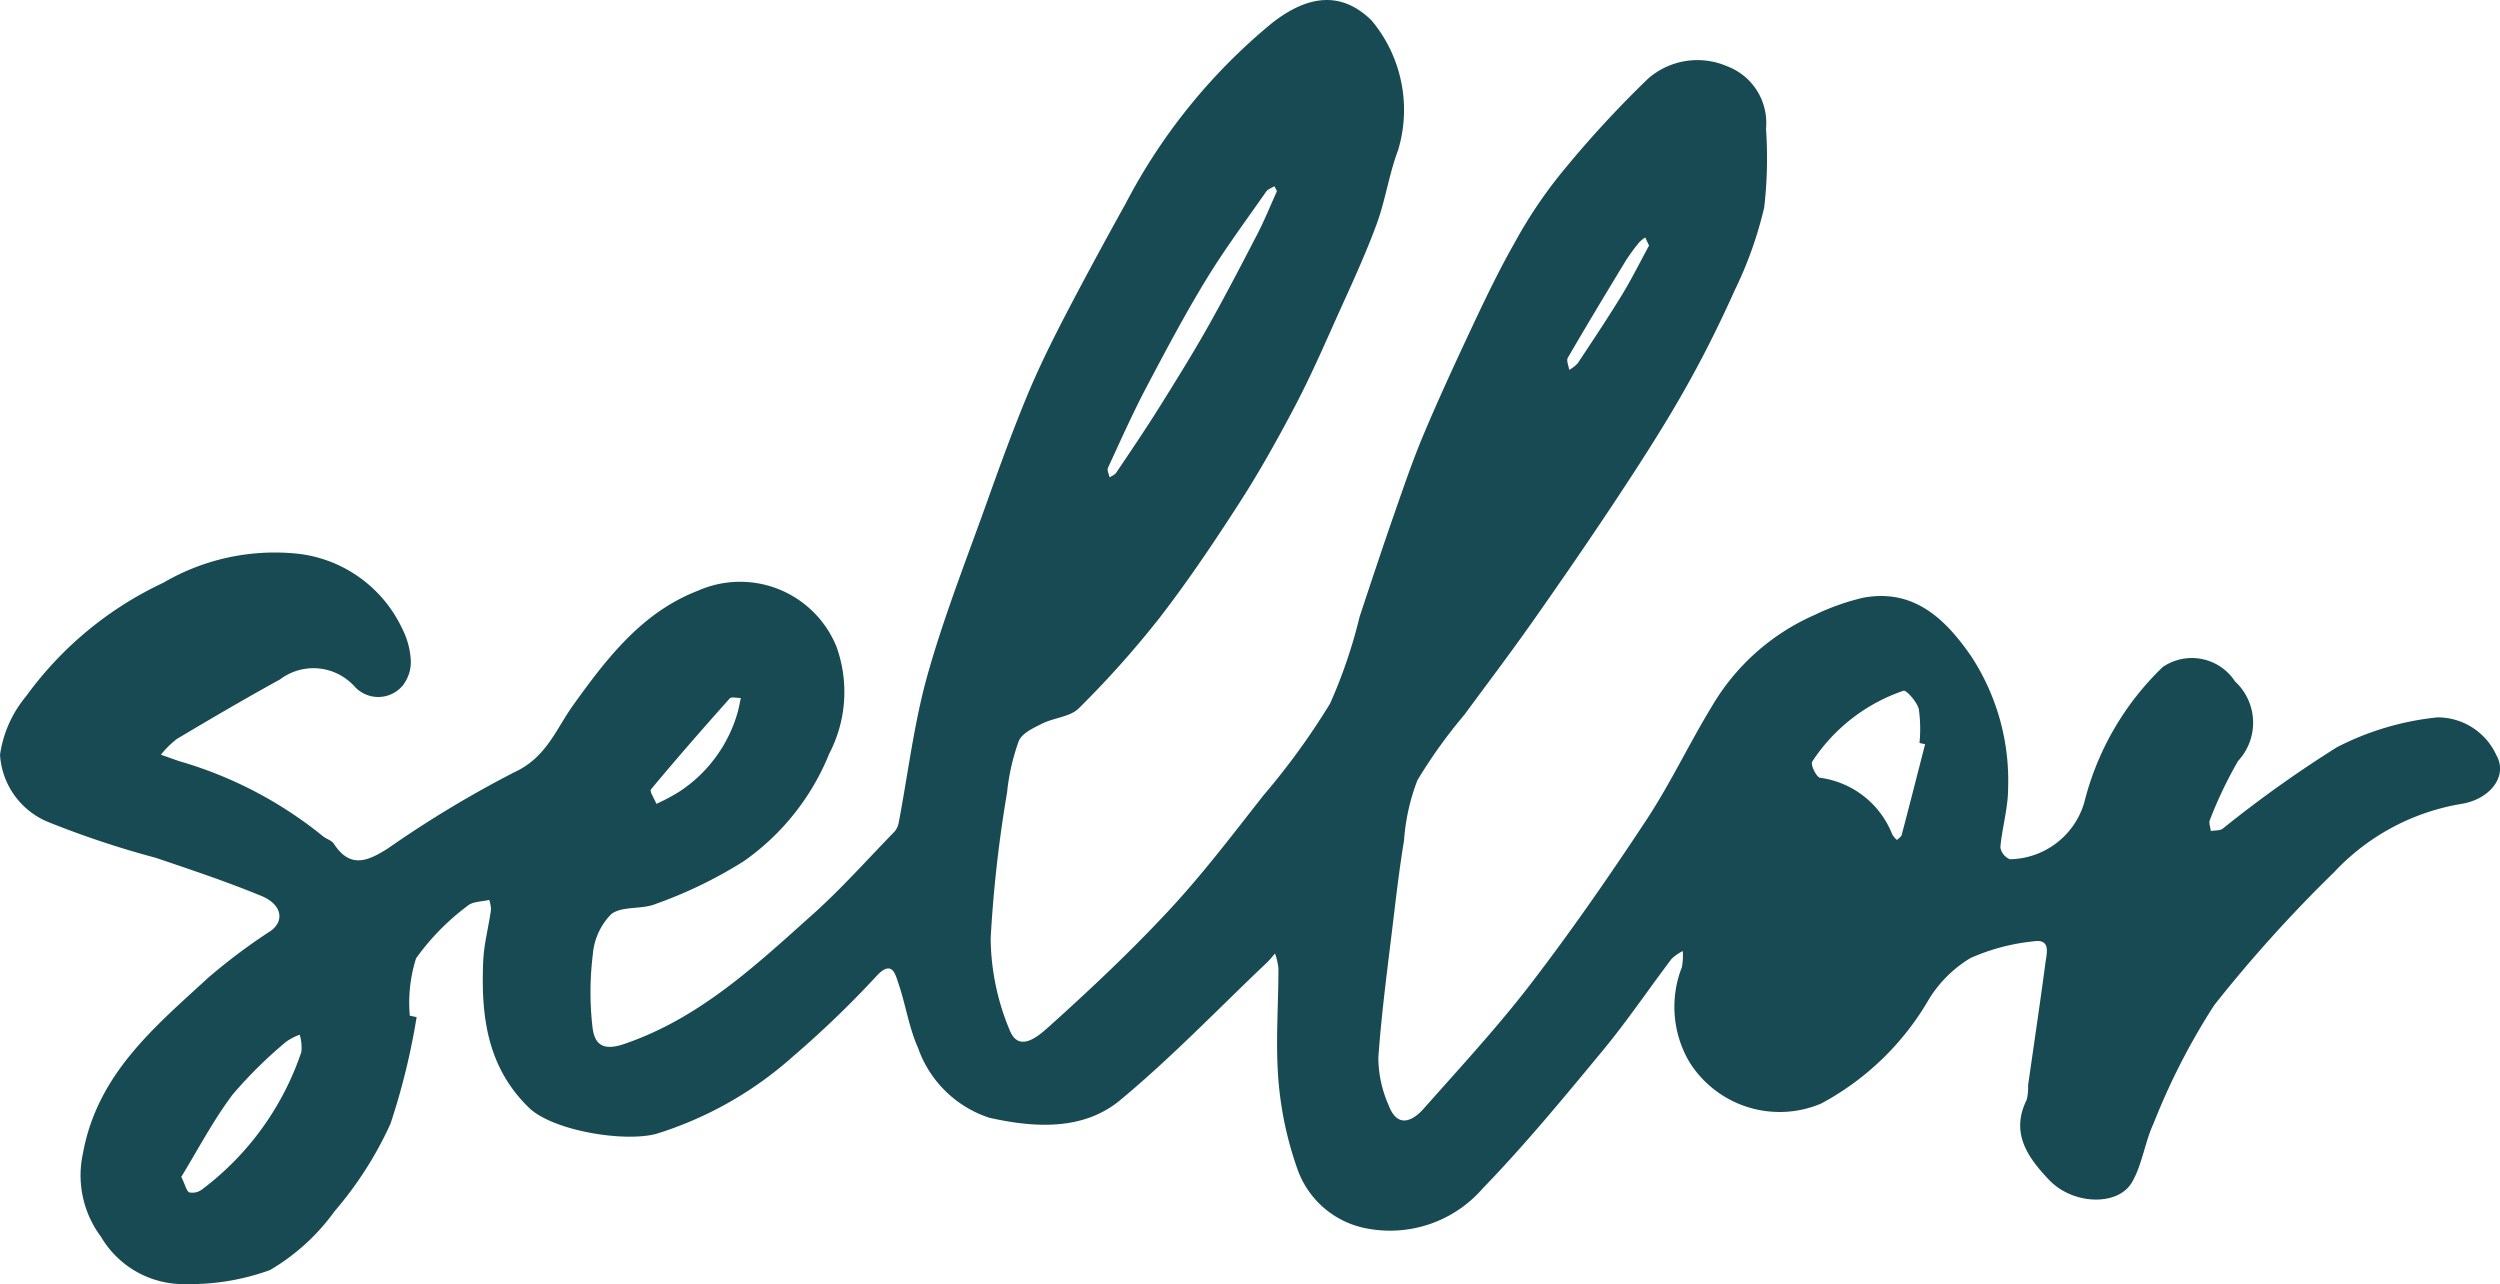 <svg id="Groupe_497" data-name="Groupe 497" xmlns="http://www.w3.org/2000/svg" xmlns:xlink="http://www.w3.org/1999/xlink" width="91.592" height="47.051" viewBox="0 0 91.592 47.051">
  <defs>
    <clipPath id="clip-path">
      <rect id="Rectangle_5" data-name="Rectangle 5" width="91.592" height="47.051" fill="#184a54"/>
    </clipPath>
  </defs>
  <g id="Groupe_1" data-name="Groupe 1" clip-path="url(#clip-path)">
    <path id="Tracé_2" data-name="Tracé 2" d="M15.264,37.256a25.1,25.1,0,0,1-.961,3.919,13.44,13.44,0,0,1-2.046,3.2,7.724,7.724,0,0,1-2.369,2.156,8.6,8.6,0,0,1-3.072.513A3.507,3.507,0,0,1,3.7,45.312a3.757,3.757,0,0,1-.663-3.052c.528-2.912,2.618-4.626,4.594-6.444a21.362,21.362,0,0,1,2.279-1.707c.519-.363.426-.973-.337-1.287C8.306,32.3,7,31.865,5.707,31.427A34.279,34.279,0,0,1,1.728,30.1,2.853,2.853,0,0,1,0,27.653a4.287,4.287,0,0,1,.956-2.147,13.036,13.036,0,0,1,5.029-4.158,8.074,8.074,0,0,1,4.966-1.058,4.829,4.829,0,0,1,3.781,2.735,2.909,2.909,0,0,1,.313,1.1,1.4,1.4,0,0,1-.3,1A1.17,1.17,0,0,1,13,25.162a2.03,2.03,0,0,0-2.745-.269c-1.274.7-2.528,1.435-3.777,2.179a3.343,3.343,0,0,0-.583.577c.226.08.451.162.678.239a14.9,14.9,0,0,1,5.236,2.73c.131.115.339.165.426.3.6.921,1.253.622,1.975.165a40.246,40.246,0,0,1,4.627-2.789c1.184-.541,1.534-1.589,2.167-2.469,1.238-1.723,2.527-3.4,4.57-4.186a3.81,3.81,0,0,1,5.068,2.046,4.885,4.885,0,0,1-.262,3.924A8.848,8.848,0,0,1,27.25,31.55a16.235,16.235,0,0,1-3.23,1.567c-.512.212-1.229.065-1.627.373a2.377,2.377,0,0,0-.676,1.487,11.281,11.281,0,0,0-.013,2.635c.063.57.308.924,1.142.642,2.772-.938,4.824-2.872,6.921-4.748,1.056-.944,2-2.009,2.992-3.026a.673.673,0,0,0,.163-.328c.347-1.811.561-3.66,1.059-5.428.611-2.173,1.447-4.283,2.206-6.413.454-1.273.918-2.544,1.434-3.792.4-.967.862-1.911,1.344-2.842.736-1.419,1.5-2.826,2.276-4.223A21.279,21.279,0,0,1,46.6.845c1.314-1.03,2.539-1.183,3.647-.1A5.112,5.112,0,0,1,51.221,5.5c-.337.889-.466,1.856-.8,2.748-.425,1.148-.946,2.262-1.449,3.379-.492,1.1-.975,2.2-1.532,3.259-.631,1.2-1.294,2.389-2.028,3.529-.928,1.441-1.887,2.87-2.934,4.225a35.793,35.793,0,0,1-2.952,3.306c-.317.319-.911.346-1.349.565-.319.159-.74.355-.854.639a7.893,7.893,0,0,0-.429,1.889,47.547,47.547,0,0,0-.6,5.325,8.872,8.872,0,0,0,.7,3.385c.348.863,1.1.161,1.439-.14,1.525-1.372,3.024-2.783,4.418-4.285,1.226-1.32,2.32-2.764,3.435-4.183a26.259,26.259,0,0,0,2.441-3.363,18.485,18.485,0,0,0,1.084-3.184c.408-1.232.815-2.464,1.242-3.689.349-1,.69-2.007,1.1-2.983.575-1.365,1.2-2.712,1.828-4.052.472-1,.953-2,1.5-2.961a17.018,17.018,0,0,1,1.628-2.458,39.179,39.179,0,0,1,3.276-3.576,2.745,2.745,0,0,1,2.889-.449A2.217,2.217,0,0,1,64.7,4.713,15.681,15.681,0,0,1,64.634,7.6a14.442,14.442,0,0,1-1.081,3.036c-.569,1.268-1.193,2.517-1.881,3.724-.753,1.323-1.581,2.606-2.421,3.878-1.022,1.547-2.076,3.074-3.143,4.592-.8,1.134-1.637,2.239-2.459,3.356a18.509,18.509,0,0,0-1.721,2.4,7.616,7.616,0,0,0-.49,2.208c-.147.888-.258,1.782-.364,2.675-.209,1.758-.451,3.514-.577,5.278a4.342,4.342,0,0,0,.383,1.757c.312.822.853.593,1.283.108,1.334-1.508,2.708-2.989,3.931-4.585,1.487-1.939,2.882-3.953,4.228-5.994.874-1.327,1.556-2.778,2.384-4.137a8.165,8.165,0,0,1,3.773-3.367,8.661,8.661,0,0,1,1.779-.631c1.871-.349,3.032.8,3.961,2.147a8.312,8.312,0,0,1,1.351,4.833c0,.72-.219,1.438-.284,2.162a.571.571,0,0,0,.349.439A2.889,2.889,0,0,0,76.36,29.4a10.353,10.353,0,0,1,2.874-4.962,1.888,1.888,0,0,1,2.65.527,2.057,2.057,0,0,1,.11,2.914,15.305,15.305,0,0,0-1.031,2.159c-.049.109.019.27.033.406.147-.026.327-.007.436-.085a43.631,43.631,0,0,1,4.188-2.986A10.323,10.323,0,0,1,89.3,26.281a2.365,2.365,0,0,1,2.157,1.384c.431.751-.208,1.611-1.28,1.786a8.235,8.235,0,0,0-4.668,2.507,50.9,50.9,0,0,0-4.388,4.867A24.585,24.585,0,0,0,78.9,41.155c-.324.693-.414,1.508-.794,2.161-.512.882-2.169.833-3.046-.1-.757-.8-1.419-1.7-.808-2.927a1.823,1.823,0,0,0,.049-.522c.213-1.5.439-3,.637-4.5.046-.345.211-.891-.454-.778a7.54,7.54,0,0,0-2.293.61,4.525,4.525,0,0,0-1.517,1.5,10.023,10.023,0,0,1-3.959,3.833A3.9,3.9,0,0,1,61.9,38.919a3.981,3.981,0,0,1-.283-3.482,2.324,2.324,0,0,0,.034-.594,1.619,1.619,0,0,0-.409.284c-.846,1.118-1.633,2.284-2.525,3.363-1.421,1.718-2.843,3.445-4.392,5.045a4.5,4.5,0,0,1-4.213,1.478,3.343,3.343,0,0,1-2.575-2.17,12.86,12.86,0,0,1-.7-3.26c-.111-1.362,0-2.741,0-4.112a2.4,2.4,0,0,0-.125-.539c-.1.116-.2.24-.313.347-1.776,1.686-3.478,3.463-5.358,5.024-1.375,1.142-3.19,1.007-4.8.646a4.129,4.129,0,0,1-2.608-2.558c-.339-.757-.456-1.612-.731-2.4-.1-.3-.223-.821-.759-.267a36.635,36.635,0,0,1-3.077,2.967,13.539,13.539,0,0,1-5.02,2.848c-1.185.319-3.8-.115-4.669-.958-1.552-1.509-1.759-3.4-1.674-5.381.027-.627.2-1.247.284-1.873a1.168,1.168,0,0,0-.066-.359c-.268.068-.608.055-.791.218a8.708,8.708,0,0,0-1.888,1.924,5.394,5.394,0,0,0-.229,2.1l.248.053M70.53,27.264l-.207-.044a5.215,5.215,0,0,0-.025-1.242c-.067-.267-.464-.71-.559-.673a6.484,6.484,0,0,0-3.348,2.6c-.065.106.15.561.289.589a3.316,3.316,0,0,1,2.647,2.08.831.831,0,0,0,.172.2c.059-.063.154-.117.173-.191.292-1.107.574-2.216.858-3.325M46.783,7l-.094-.178c-.1.064-.233.1-.3.194-.748,1.074-1.532,2.127-2.212,3.244C43.4,11.536,42.7,12.859,42,14.185c-.507.965-.952,1.964-1.409,2.955-.041.088.037.231.06.349.082-.055.189-.093.24-.168.521-.775,1.046-1.548,1.543-2.339.6-.96,1.2-1.921,1.761-2.907.654-1.158,1.268-2.339,1.88-3.52.257-.5.465-1.017.708-1.554M6.64,43.115c.15.3.191.529.3.571a.583.583,0,0,0,.47-.116,10.494,10.494,0,0,0,3.63-5.03,1.677,1.677,0,0,0-.06-.633,2.075,2.075,0,0,0-.5.26A16.183,16.183,0,0,0,8.522,40.1c-.718.956-1.278,2.03-1.882,3.016M24.05,29.448A7.132,7.132,0,0,0,24.891,29a5.155,5.155,0,0,0,2.156-2.987c.034-.146.062-.294.093-.44-.14,0-.346-.055-.409.016-.977,1.1-1.944,2.2-2.883,3.332-.059.071.127.345.2.53M60.413,8.993,60.276,8.7a1.225,1.225,0,0,0-.222.178,7.16,7.16,0,0,0-.5.686c-.715,1.176-1.425,2.355-2.116,3.544-.059.1.031.292.052.441a1.22,1.22,0,0,0,.311-.239c.541-.818,1.086-1.634,1.6-2.471.368-.6.684-1.238,1.018-1.85" transform="translate(0.001 0.001)" fill="#184a54"/>
  </g>
</svg>
